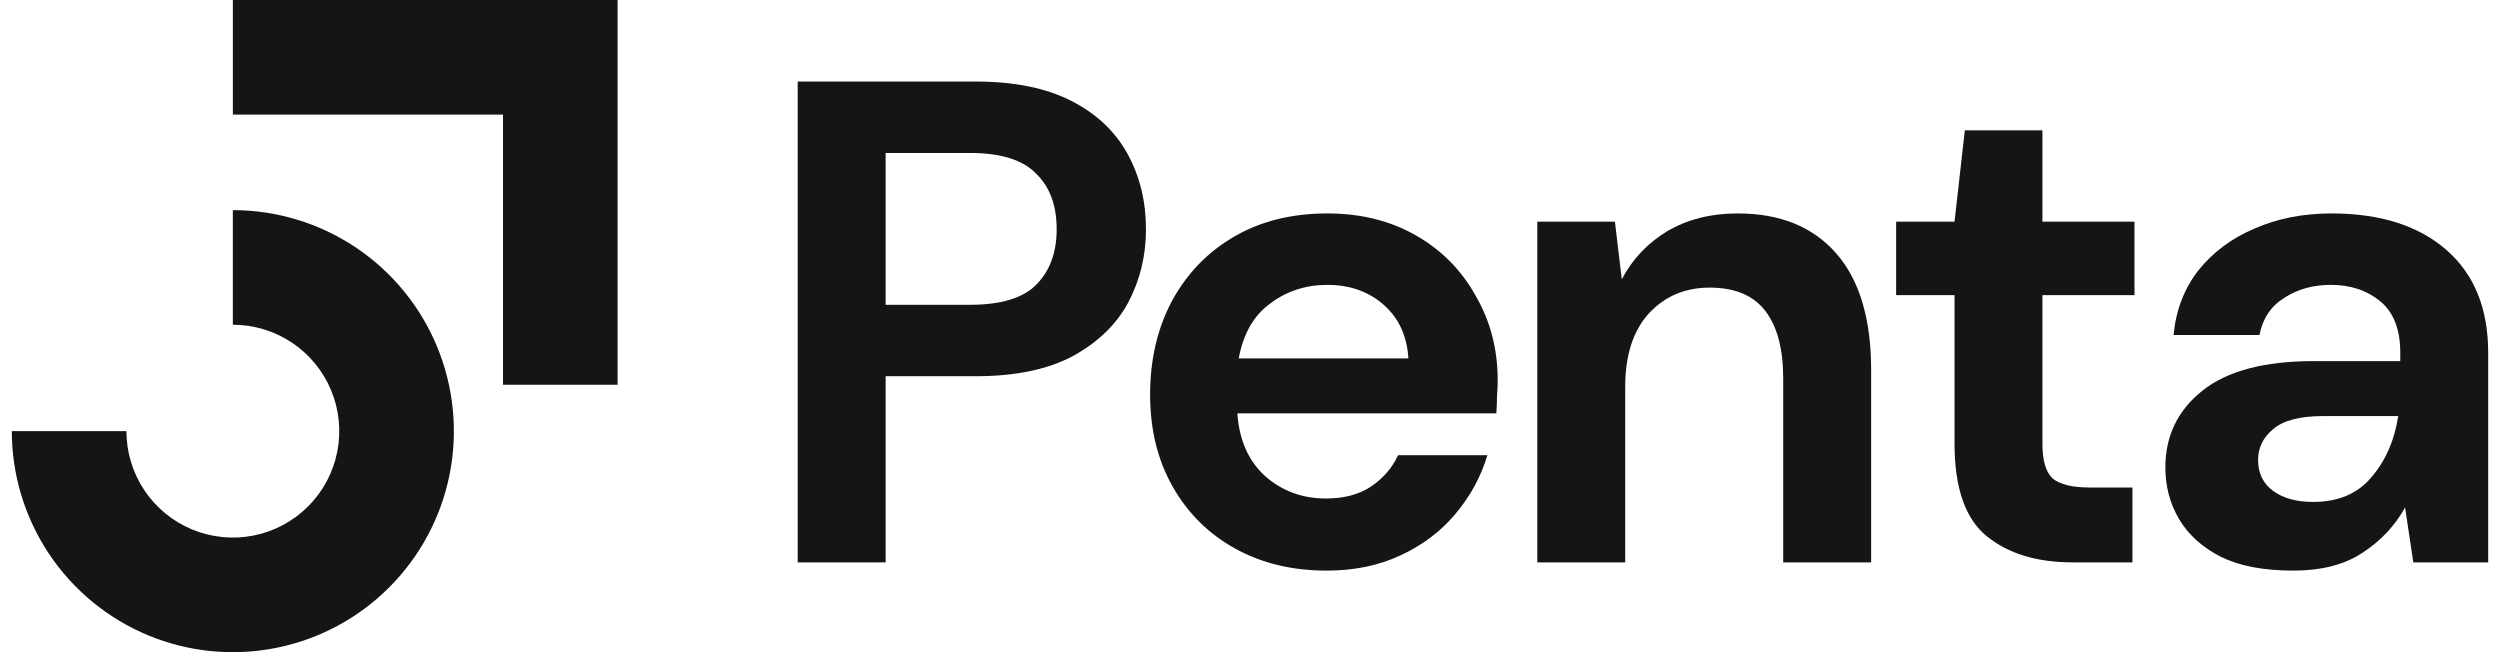 <svg width="138" height="36" viewBox="0 0 138 36" fill="none" xmlns="http://www.w3.org/2000/svg">
<path fill-rule="evenodd" clip-rule="evenodd" d="M27.766 6.326H12.854V0H34.092V21.238H27.766V6.326Z" fill="#161514"/>
<path fill-rule="evenodd" clip-rule="evenodd" d="M16.117 18.915C15.151 18.27 14.015 17.925 12.853 17.925V11.599C15.266 11.599 17.625 12.314 19.632 13.655C21.638 14.995 23.202 16.901 24.125 19.13C25.049 21.36 25.29 23.813 24.82 26.18C24.349 28.547 23.187 30.72 21.48 32.427C19.774 34.133 17.6 35.295 15.233 35.766C12.867 36.237 10.414 35.995 8.184 35.072C5.955 34.148 4.049 32.584 2.709 30.578C1.368 28.571 0.652 26.212 0.652 23.799L6.979 23.799C6.979 24.961 7.323 26.097 7.969 27.063C8.614 28.029 9.532 28.782 10.605 29.227C11.678 29.671 12.86 29.788 13.999 29.561C15.139 29.334 16.186 28.775 17.007 27.953C17.829 27.132 18.388 26.085 18.615 24.945C18.841 23.806 18.725 22.625 18.28 21.551C17.836 20.478 17.083 19.561 16.117 18.915Z" fill="#161514"/>
<path d="M44.033 31.043V4.501H53.854C55.977 4.501 57.734 4.855 59.124 5.563C60.515 6.27 61.551 7.244 62.234 8.482C62.916 9.721 63.258 11.111 63.258 12.653C63.258 14.119 62.929 15.472 62.272 16.71C61.614 17.924 60.591 18.91 59.2 19.668C57.81 20.401 56.028 20.768 53.854 20.768H48.887V31.043H44.033ZM48.887 16.824H53.551C55.244 16.824 56.458 16.458 57.191 15.725C57.949 14.966 58.328 13.943 58.328 12.653C58.328 11.339 57.949 10.315 57.191 9.582C56.458 8.824 55.244 8.444 53.551 8.444H48.887V16.824Z" fill="#161514"/>
<path d="M73.231 31.498C71.335 31.498 69.654 31.094 68.188 30.285C66.722 29.476 65.572 28.339 64.737 26.872C63.903 25.406 63.486 23.713 63.486 21.791C63.486 19.845 63.891 18.113 64.7 16.597C65.534 15.08 66.671 13.905 68.112 13.07C69.578 12.211 71.297 11.781 73.269 11.781C75.114 11.781 76.745 12.186 78.16 12.995C79.576 13.803 80.676 14.916 81.459 16.331C82.268 17.722 82.673 19.276 82.673 20.995C82.673 21.273 82.66 21.564 82.635 21.867C82.635 22.171 82.622 22.487 82.597 22.815H68.302C68.403 24.281 68.908 25.432 69.819 26.266C70.754 27.1 71.879 27.517 73.193 27.517C74.179 27.517 75.001 27.302 75.658 26.872C76.34 26.417 76.846 25.836 77.174 25.128H82.104C81.75 26.316 81.156 27.403 80.322 28.389C79.513 29.35 78.502 30.108 77.288 30.664C76.1 31.22 74.748 31.498 73.231 31.498ZM73.269 15.725C72.081 15.725 71.032 16.066 70.122 16.748C69.212 17.406 68.63 18.417 68.378 19.782H77.743C77.667 18.543 77.212 17.557 76.378 16.824C75.544 16.091 74.508 15.725 73.269 15.725Z" fill="#161514"/>
<path d="M84.859 31.043V12.236H89.144L89.523 15.421C90.104 14.309 90.938 13.424 92.025 12.767C93.138 12.11 94.439 11.781 95.931 11.781C98.256 11.781 100.064 12.514 101.353 13.98C102.642 15.447 103.287 17.595 103.287 20.426V31.043H98.433V20.881C98.433 19.264 98.105 18.025 97.448 17.166C96.79 16.306 95.766 15.876 94.376 15.876C93.011 15.876 91.886 16.357 91.001 17.317C90.142 18.278 89.712 19.617 89.712 21.337V31.043H84.859Z" fill="#161514"/>
<path d="M114.412 31.043C112.44 31.043 110.86 30.563 109.672 29.602C108.484 28.642 107.89 26.936 107.89 24.484V16.293H104.667V12.236H107.89L108.459 7.193H112.743V12.236H117.824V16.293H112.743V24.521C112.743 25.432 112.933 26.064 113.312 26.417C113.717 26.746 114.399 26.91 115.36 26.91H117.711V31.043H114.412Z" fill="#161514"/>
<path d="M126.58 31.498C124.962 31.498 123.635 31.246 122.598 30.74C121.562 30.209 120.791 29.514 120.285 28.655C119.78 27.795 119.527 26.847 119.527 25.811C119.527 24.067 120.209 22.651 121.574 21.564C122.939 20.477 124.987 19.933 127.717 19.933H132.495V19.479C132.495 18.189 132.128 17.241 131.395 16.635C130.662 16.028 129.752 15.725 128.665 15.725C127.679 15.725 126.82 15.965 126.087 16.445C125.354 16.9 124.899 17.583 124.722 18.493H119.982C120.108 17.128 120.563 15.94 121.347 14.928C122.156 13.917 123.192 13.146 124.456 12.615C125.72 12.059 127.136 11.781 128.703 11.781C131.382 11.781 133.493 12.451 135.035 13.791C136.577 15.131 137.348 17.026 137.348 19.479V31.043H133.215L132.76 28.01C132.204 29.021 131.42 29.855 130.409 30.512C129.423 31.17 128.147 31.498 126.58 31.498ZM127.679 27.707C129.069 27.707 130.144 27.252 130.902 26.342C131.686 25.432 132.179 24.307 132.381 22.967H128.248C126.959 22.967 126.036 23.207 125.48 23.687C124.924 24.142 124.646 24.711 124.646 25.394C124.646 26.127 124.924 26.695 125.48 27.1C126.036 27.504 126.769 27.707 127.679 27.707Z" fill="#161514"/>
</svg>
